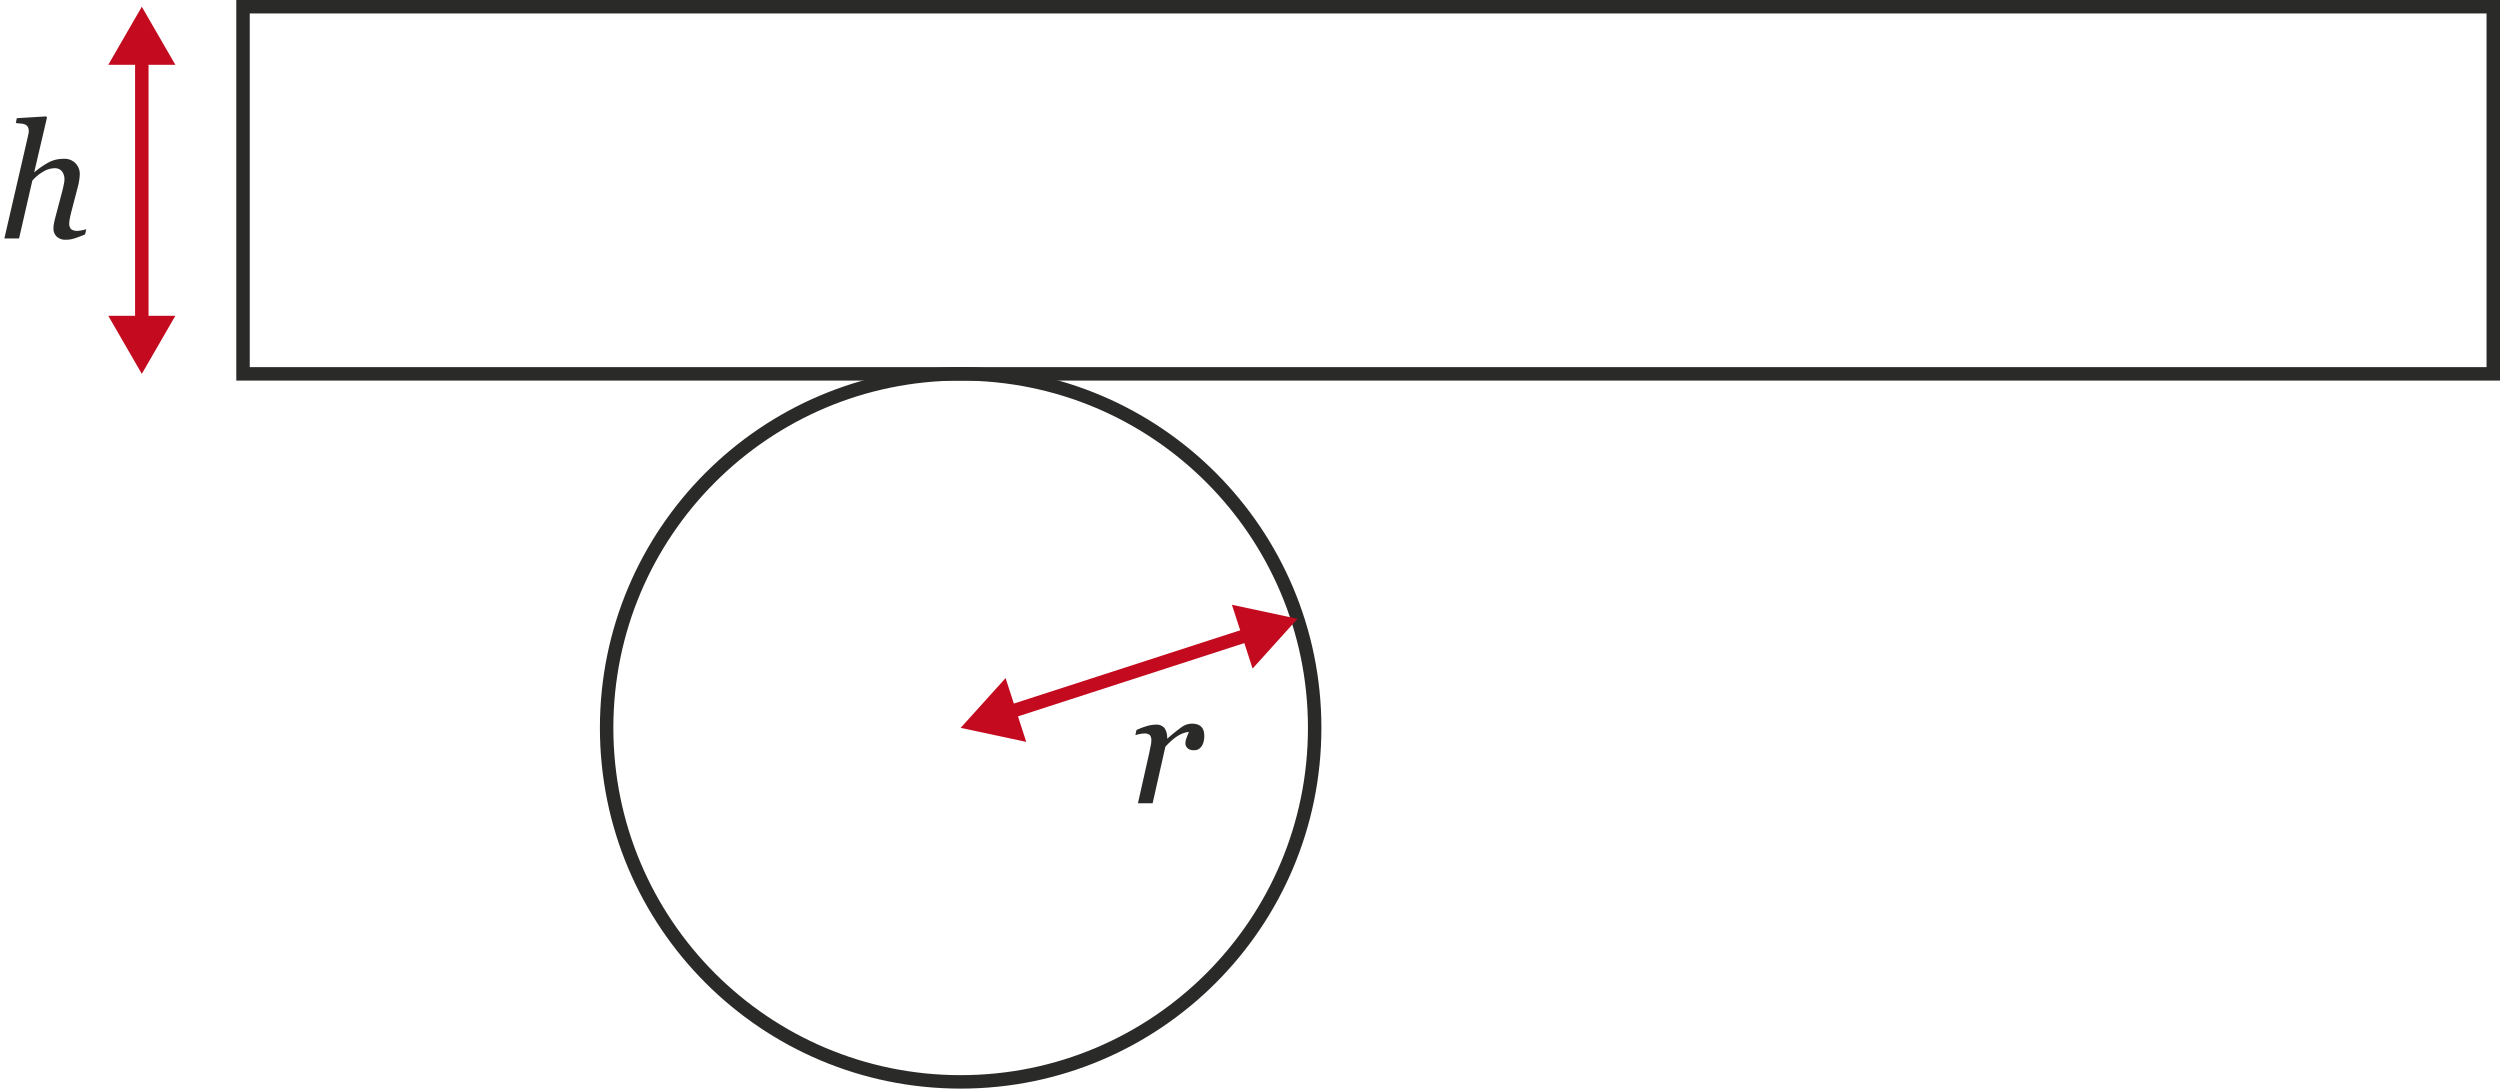 <svg xmlns="http://www.w3.org/2000/svg" viewBox="0 0 139.392 60.697"><g id="a03907bf-8938-4e94-a0ff-63df148ca122" data-name="Calque 2"><path d="M67.112,41.343a.795.795,0,0,1-.099.243.676.676,0,0,1-.176.181.494.494,0,0,1-.274.062.477.477,0,0,1-.352-.117.364.364,0,0,1-.116-.261.902.902,0,0,1,.062-.307c.042-.113.087-.225.135-.333a.976.976,0,0,0-.175.027,1.386,1.386,0,0,0-.293.108,2.033,2.033,0,0,0-.387.252,3.763,3.763,0,0,0-.46.44l-.711,3.151h-.819l.64-2.845c.012-.072.033-.179.062-.319a1.664,1.664,0,0,0,.045-.311.486.486,0,0,0-.081-.329.469.469,0,0,0-.333-.086,1.206,1.206,0,0,0-.247.032,1.939,1.939,0,0,0-.229.059l.062-.288a4.155,4.155,0,0,1,.608-.226,1.786,1.786,0,0,1,.454-.072.6.6,0,0,1,.5.189.928.928,0,0,1,.148.576h.027a9.935,9.935,0,0,1,.792-.635.989.989,0,0,1,.567-.185,1.012,1.012,0,0,1,.274.036.551.551,0,0,1,.221.117.531.531,0,0,1,.144.216,1.078,1.078,0,0,1,.045.352A1.091,1.091,0,0,1,67.112,41.343Z" style="fill:#2a2a29"/><path d="M4.745,13.071c-.264.107-.47.185-.617.229a1.519,1.519,0,0,1-.446.067.705.705,0,0,1-.527-.181.619.619,0,0,1-.175-.45,1.407,1.407,0,0,1,.018-.216q.018-.117.054-.27l.432-1.639c.03-.126.056-.242.077-.347a1.354,1.354,0,0,0,.032-.248A.722.722,0,0,0,3.453,9.551a.508.508,0,0,0-.418-.171,1.277,1.277,0,0,0-.608.18,2.364,2.364,0,0,0-.625.514L1.062,13.296H.243L1.548,7.643c.012-.066.024-.123.036-.172a.614.614,0,0,0,.018-.152.468.468,0,0,0-.054-.248.339.339,0,0,0-.153-.13.722.722,0,0,0-.225-.05C1.074,6.882.979,6.871.882,6.86L.937,6.589l1.638-.099.045.062-.711,3.043h.018a4.696,4.696,0,0,1,.81-.554,1.751,1.751,0,0,1,.81-.185.837.837,0,0,1,.9.883,2.489,2.489,0,0,1-.027.283,3.046,3.046,0,0,1-.081.4l-.369,1.414c-.024.096-.048.204-.072.323a1.539,1.539,0,0,0-.036.279.433.433,0,0,0,.108.343.567.567,0,0,0,.36.09,1.301,1.301,0,0,0,.239-.032,2.169,2.169,0,0,0,.239-.058Z" style="fill:#2a2a29"/><line x1="7.907" y1="3.066" x2="7.907" y2="18.154" style="fill:none;stroke:#c30a1e;stroke-miterlimit:10;stroke-width:0.75px"/><polygon points="6.037 3.613 7.907 0.375 9.777 3.613 6.037 3.613" style="fill:#c30a1e"/><polygon points="6.037 17.607 7.907 20.845 9.777 17.607 6.037 17.607" style="fill:#c30a1e"/><rect x="13.55" y="0.375" width="125.467" height="20.47" style="fill:none;stroke:#2a2a29;stroke-miterlimit:10;stroke-width:0.75px"/><circle cx="53.563" cy="40.583" r="19.739" style="fill:none;stroke:#2a2a29;stroke-miterlimit:10;stroke-width:0.75px"/><line x1="56.123" y1="39.754" x2="69.784" y2="35.331" style="fill:none;stroke:#c30a1e;stroke-miterlimit:10;stroke-width:0.75px"/><polygon points="57.22 41.365 53.563 40.583 56.068 37.807 57.22 41.365" style="fill:#c30a1e"/><polygon points="69.84 37.278 72.344 34.502 68.688 33.72 69.84 37.278" style="fill:#c30a1e"/></g></svg>